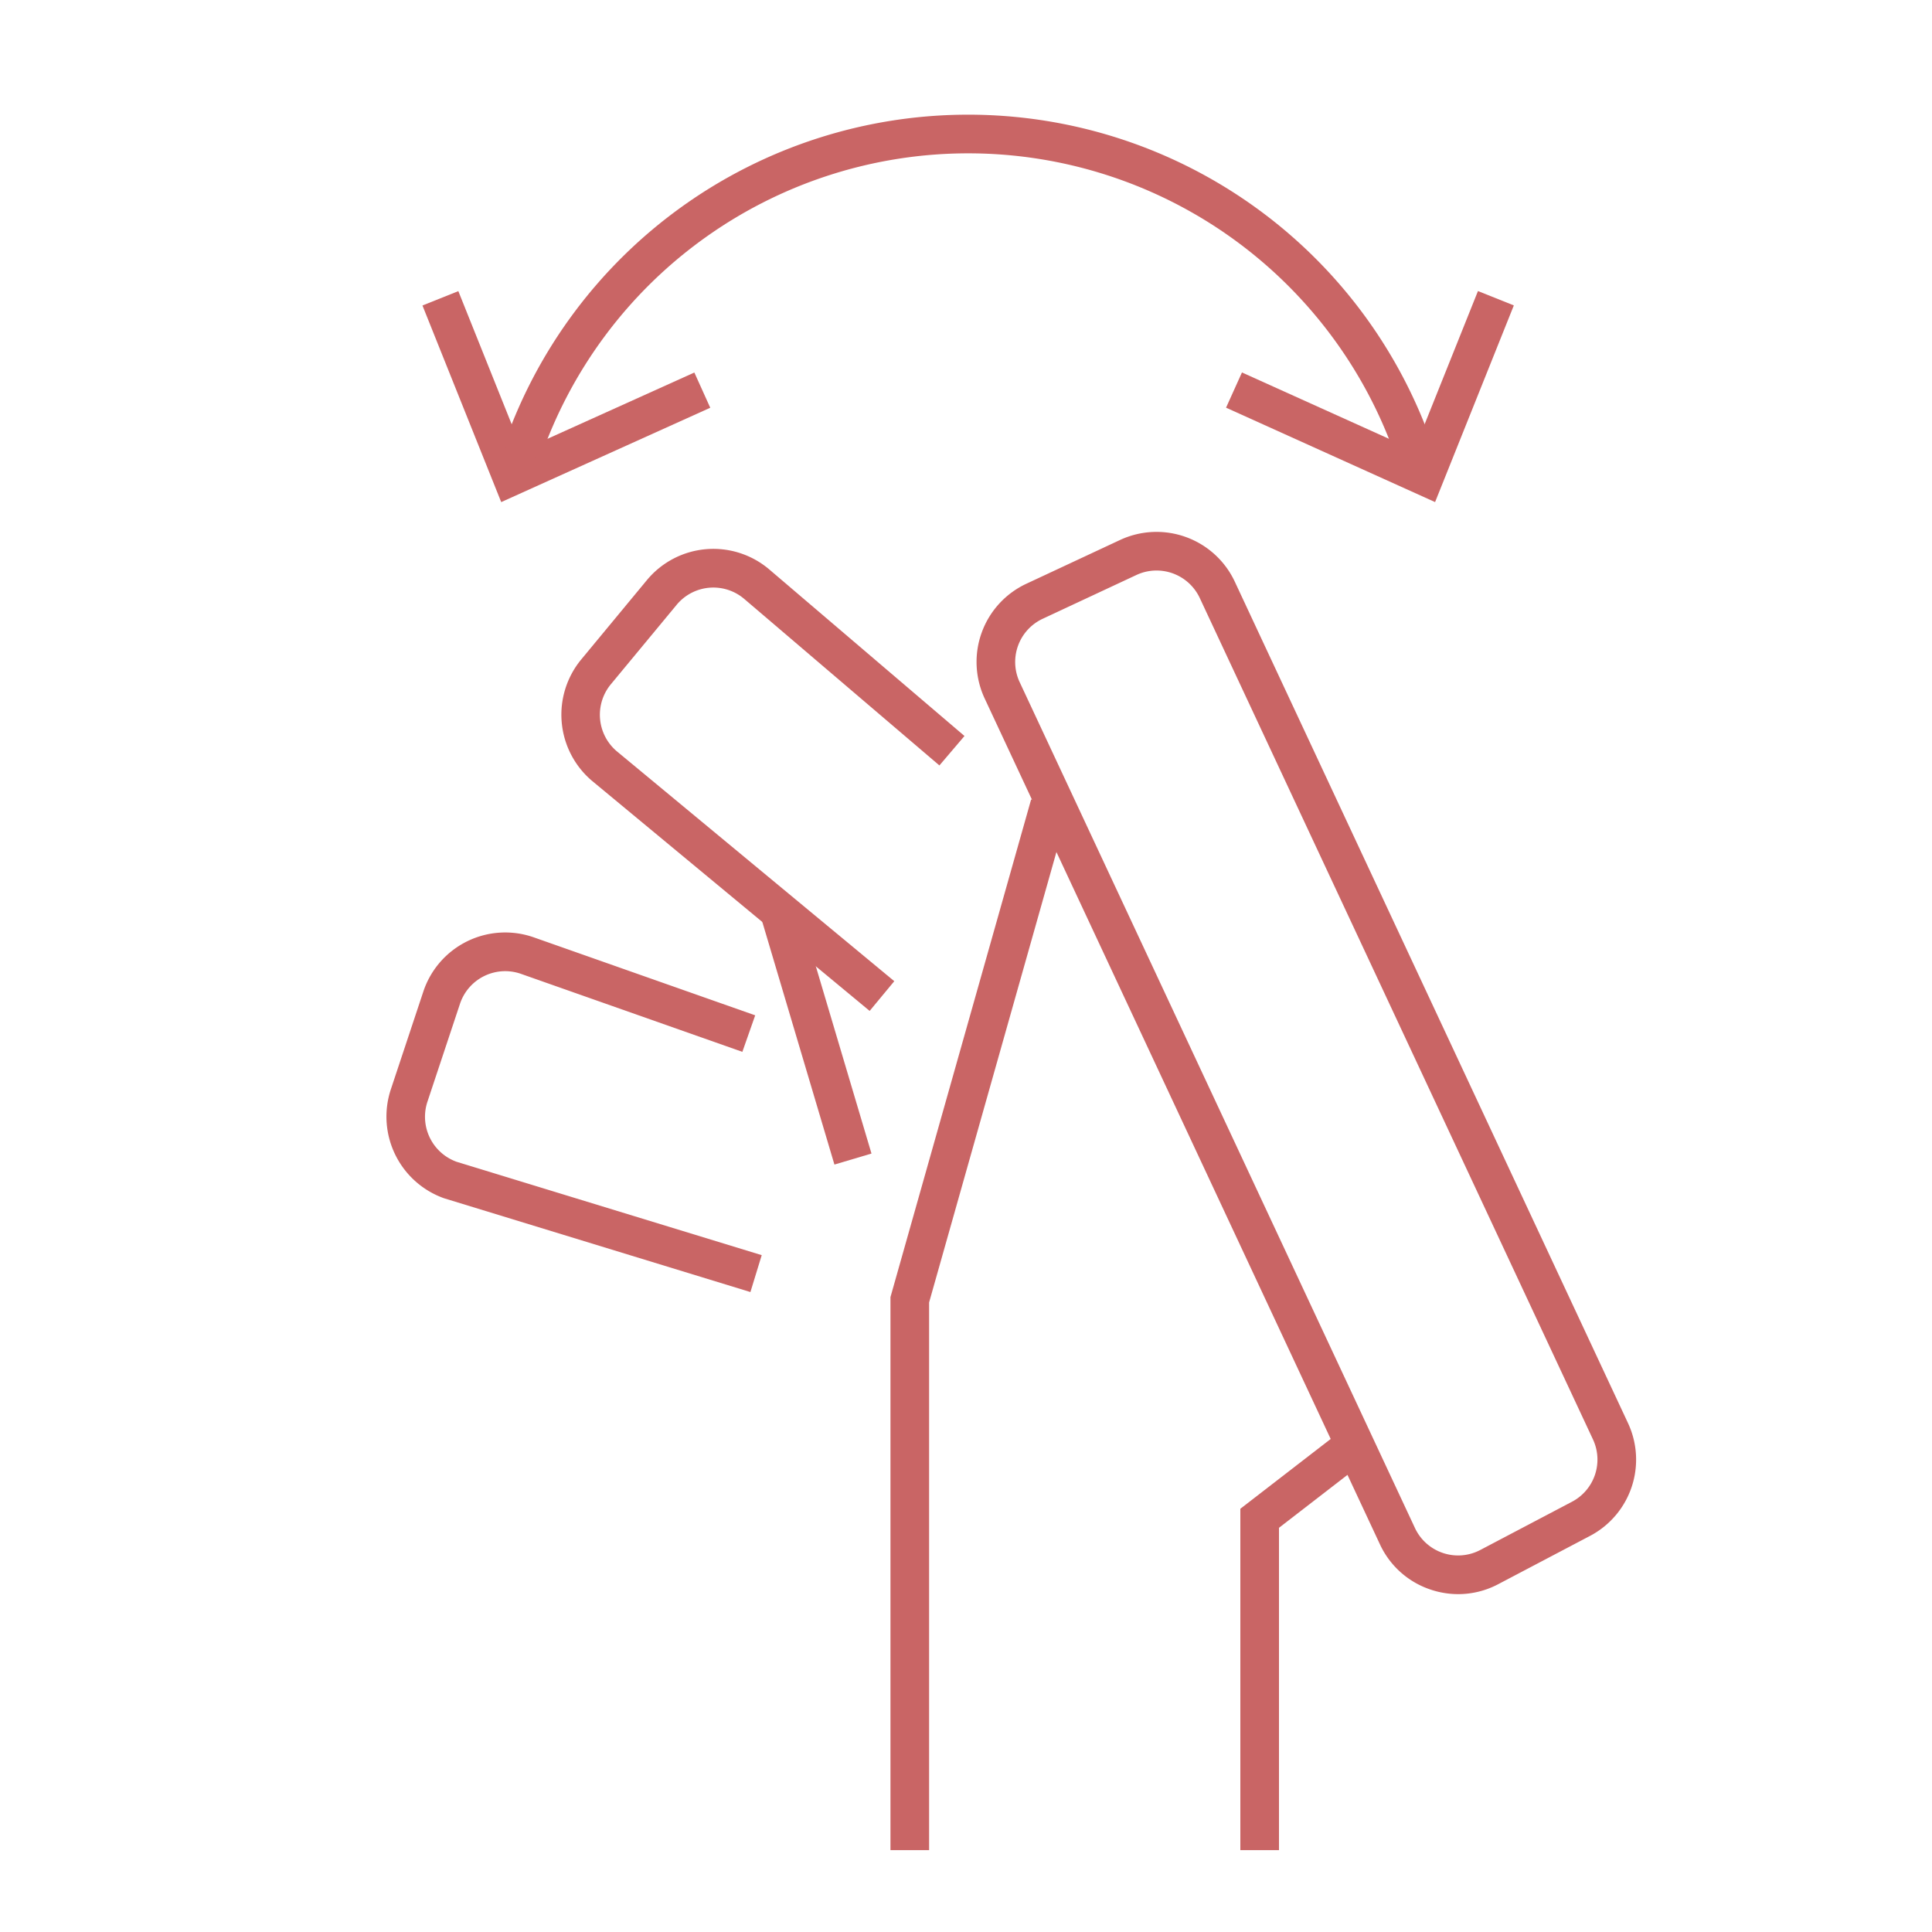 <svg xmlns="http://www.w3.org/2000/svg" width="164" height="164" viewBox="0 0 164 164">
  <g id="グループ_7952" data-name="グループ 7952" transform="translate(-57.156 -327.324)">
    <g id="グループ_7874" data-name="グループ 7874" transform="translate(93.016 352.036)">
      <path id="パス_47719" data-name="パス 47719" d="M96.64,367.835l-6.685-16.689L93,349.926l5.412,13.51,14.623-6.6,1.35,2.99Z" transform="translate(-89.954 -349.926)" fill="#c96565"/>
    </g>
    <g id="グループ_7875" data-name="グループ 7875" transform="translate(99.878 337.059)">
      <path id="パス_47720" data-name="パス 47720" d="M99.335,365.487l-3.1-1.062a41.709,41.709,0,0,1,78.92,0l-3.1,1.062a38.429,38.429,0,0,0-72.712,0Z" transform="translate(-96.231 -336.228)" fill="#c96565"/>
      <path id="パス_47721" data-name="パス 47721" d="M170.091,367.835l-17.744-8.014,1.35-2.99,14.623,6.6,5.411-13.51,3.045,1.219Z" transform="translate(-90.994 -334.95)" fill="#c96565"/>
    </g>
    <g id="グループ_7876" data-name="グループ 7876" transform="translate(57.156 327.324)">
      <rect id="長方形_11372" data-name="長方形 11372" width="164" height="164" fill="none"/>
    </g>
    <path id="パス_47722" data-name="パス 47722" d="M173.864,458.79a7.357,7.357,0,0,1-2.347-.387,7.262,7.262,0,0,1-4.3-3.842l-33.552-71.8a7.325,7.325,0,0,1,3.536-9.738l7.957-3.717a7.334,7.334,0,0,1,9.737,3.536l33.377,71.424a7.317,7.317,0,0,1-3.228,9.584l-7.781,4.093A7.282,7.282,0,0,1,173.864,458.79ZM148.252,371.9a4.021,4.021,0,0,0-1.707.379l-7.956,3.717a4.047,4.047,0,0,0-1.954,5.378l33.553,71.8a4.045,4.045,0,0,0,5.549,1.867l7.781-4.093a4.042,4.042,0,0,0,1.782-5.293l-33.377-71.424A4.052,4.052,0,0,0,148.252,371.9Z" transform="translate(7.076 3.854)" fill="#c96565"/>
    <path id="パス_47723" data-name="パス 47723" d="M126.909,409.16l-23.6-19.558a7.364,7.364,0,0,1-.9-10.255L108,372.591a7.326,7.326,0,0,1,10.413-.886l16.547,14.117-2.129,2.5-16.55-14.12a4.045,4.045,0,0,0-5.755.485l-5.593,6.755a4.063,4.063,0,0,0,.485,5.655L129,406.636Z" transform="translate(4.068 3.977)" fill="#c96565"/>
    <path id="パス_47724" data-name="パス 47724" d="M118.056,430.244l-26-7.959a7.357,7.357,0,0,1-4.531-9.223l2.766-8.324a7.322,7.322,0,0,1,9.385-4.6l18.786,6.616-1.09,3.1-18.786-6.618a4.045,4.045,0,0,0-5.184,2.541L90.635,414.1a4.063,4.063,0,0,0,2.473,5.084l25.908,7.928Z" transform="translate(2.8 6.757)" fill="#c96565"/>
    <path id="パス_47725" data-name="パス 47725" d="M156.736,473.985h-3.28V445.006l8.22-6.35,2.005,2.6-6.945,5.366Z" transform="translate(8.988 10.391)" fill="#c96565"/>
    <path id="パス_47726" data-name="パス 47726" d="M129.571,478.583h-3.28V431.636l11.941-42.243,3.156.893L129.571,432.09Z" transform="translate(6.453 5.793)" fill="#c96565"/>
    <rect id="長方形_11373" data-name="長方形 11373" width="3.28" height="21.923" transform="matrix(0.959, -0.285, 0.285, 0.959, 121.739, 405.155)" fill="#c96565"/>
  </g>
</svg>
